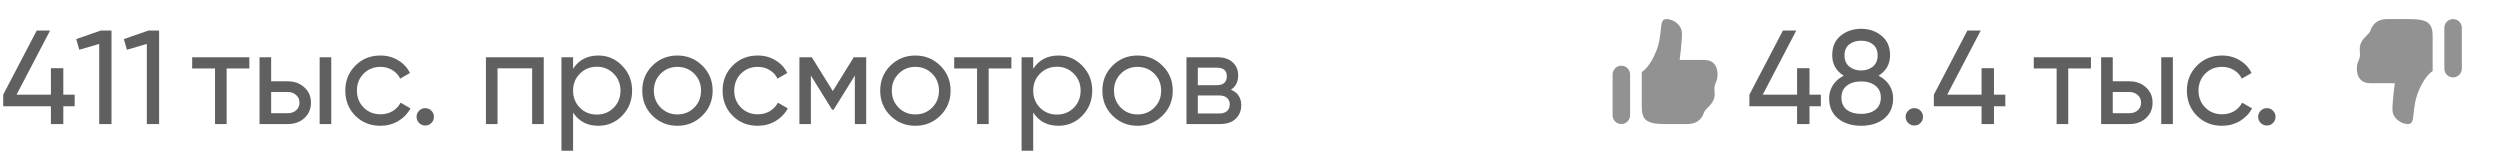 <?xml version="1.0" encoding="UTF-8"?> <svg xmlns="http://www.w3.org/2000/svg" width="262" height="16" viewBox="0 0 262 16" fill="none"><path d="M7.826 9.92V11.138H6.636V13H5.334V11.138H0.336V9.92L3.85 3.2H5.25L1.736 9.92H5.334V7.148H6.636V9.92H7.826ZM10.565 3.2H11.685V13H10.397V4.6L8.311 5.216L7.989 4.096L10.565 3.2ZM15.555 3.2H16.675V13H15.387V4.6L13.301 5.216L12.979 4.096L15.555 3.2Z" fill="#606060"></path><path d="M26.132 6V7.176H23.752V13H22.534V7.176H20.14V6H26.132ZM30.153 8.52C30.853 8.52 31.432 8.73 31.889 9.15C32.356 9.561 32.589 10.097 32.589 10.76C32.589 11.423 32.356 11.964 31.889 12.384C31.432 12.795 30.853 13 30.153 13H27.199V6H28.417V8.52H30.153ZM33.499 6H34.717V13H33.499V6ZM30.153 11.866C30.499 11.866 30.788 11.768 31.021 11.572C31.264 11.367 31.385 11.096 31.385 10.76C31.385 10.424 31.264 10.153 31.021 9.948C30.788 9.743 30.499 9.64 30.153 9.64H28.417V11.866H30.153ZM39.868 13.182C38.814 13.182 37.936 12.832 37.236 12.132C36.536 11.423 36.186 10.545 36.186 9.5C36.186 8.455 36.536 7.582 37.236 6.882C37.936 6.173 38.814 5.818 39.868 5.818C40.559 5.818 41.18 5.986 41.73 6.322C42.281 6.649 42.692 7.092 42.962 7.652L41.94 8.24C41.763 7.867 41.488 7.568 41.114 7.344C40.75 7.12 40.335 7.008 39.868 7.008C39.168 7.008 38.58 7.246 38.104 7.722C37.638 8.198 37.404 8.791 37.404 9.5C37.404 10.2 37.638 10.788 38.104 11.264C38.58 11.74 39.168 11.978 39.868 11.978C40.335 11.978 40.755 11.871 41.128 11.656C41.502 11.432 41.786 11.133 41.982 10.76L43.018 11.362C42.72 11.913 42.29 12.356 41.73 12.692C41.17 13.019 40.55 13.182 39.868 13.182ZM44.567 13.154C44.315 13.154 44.1 13.065 43.923 12.888C43.746 12.711 43.657 12.496 43.657 12.244C43.657 11.992 43.746 11.777 43.923 11.6C44.1 11.423 44.315 11.334 44.567 11.334C44.828 11.334 45.043 11.423 45.211 11.6C45.388 11.777 45.477 11.992 45.477 12.244C45.477 12.496 45.388 12.711 45.211 12.888C45.043 13.065 44.828 13.154 44.567 13.154Z" fill="#606060"></path><path d="M56.986 6V13H55.768V7.162H52.142V13H50.924V6H56.986ZM62.704 5.818C63.684 5.818 64.519 6.177 65.21 6.896C65.901 7.605 66.246 8.473 66.246 9.5C66.246 10.527 65.901 11.399 65.21 12.118C64.519 12.827 63.684 13.182 62.704 13.182C61.547 13.182 60.665 12.72 60.058 11.796V15.8H58.84V6H60.058V7.204C60.665 6.28 61.547 5.818 62.704 5.818ZM62.55 12.006C63.25 12.006 63.838 11.768 64.314 11.292C64.79 10.807 65.028 10.209 65.028 9.5C65.028 8.791 64.79 8.198 64.314 7.722C63.838 7.237 63.25 6.994 62.55 6.994C61.841 6.994 61.248 7.237 60.772 7.722C60.296 8.198 60.058 8.791 60.058 9.5C60.058 10.209 60.296 10.807 60.772 11.292C61.248 11.768 61.841 12.006 62.55 12.006ZM73.607 12.118C72.889 12.827 72.016 13.182 70.989 13.182C69.963 13.182 69.09 12.827 68.371 12.118C67.662 11.409 67.307 10.536 67.307 9.5C67.307 8.464 67.662 7.591 68.371 6.882C69.09 6.173 69.963 5.818 70.989 5.818C72.016 5.818 72.889 6.173 73.607 6.882C74.326 7.591 74.685 8.464 74.685 9.5C74.685 10.536 74.326 11.409 73.607 12.118ZM70.989 11.992C71.689 11.992 72.277 11.754 72.753 11.278C73.229 10.802 73.467 10.209 73.467 9.5C73.467 8.791 73.229 8.198 72.753 7.722C72.277 7.246 71.689 7.008 70.989 7.008C70.299 7.008 69.715 7.246 69.239 7.722C68.763 8.198 68.525 8.791 68.525 9.5C68.525 10.209 68.763 10.802 69.239 11.278C69.715 11.754 70.299 11.992 70.989 11.992ZM79.411 13.182C78.357 13.182 77.479 12.832 76.779 12.132C76.079 11.423 75.729 10.545 75.729 9.5C75.729 8.455 76.079 7.582 76.779 6.882C77.479 6.173 78.357 5.818 79.411 5.818C80.102 5.818 80.723 5.986 81.273 6.322C81.824 6.649 82.235 7.092 82.505 7.652L81.483 8.24C81.306 7.867 81.031 7.568 80.657 7.344C80.293 7.12 79.878 7.008 79.411 7.008C78.711 7.008 78.123 7.246 77.647 7.722C77.181 8.198 76.947 8.791 76.947 9.5C76.947 10.2 77.181 10.788 77.647 11.264C78.123 11.74 78.711 11.978 79.411 11.978C79.878 11.978 80.298 11.871 80.671 11.656C81.045 11.432 81.329 11.133 81.525 10.76L82.561 11.362C82.263 11.913 81.833 12.356 81.273 12.692C80.713 13.019 80.093 13.182 79.411 13.182ZM90.778 6V13H89.588V7.918L87.362 11.502H87.207L84.981 7.918V13H83.778V6H85.079L87.278 9.542L89.475 6H90.778ZM98.545 12.118C97.826 12.827 96.954 13.182 95.927 13.182C94.9 13.182 94.028 12.827 93.309 12.118C92.6 11.409 92.245 10.536 92.245 9.5C92.245 8.464 92.6 7.591 93.309 6.882C94.028 6.173 94.9 5.818 95.927 5.818C96.954 5.818 97.826 6.173 98.545 6.882C99.264 7.591 99.623 8.464 99.623 9.5C99.623 10.536 99.264 11.409 98.545 12.118ZM95.927 11.992C96.627 11.992 97.215 11.754 97.691 11.278C98.167 10.802 98.405 10.209 98.405 9.5C98.405 8.791 98.167 8.198 97.691 7.722C97.215 7.246 96.627 7.008 95.927 7.008C95.236 7.008 94.653 7.246 94.177 7.722C93.701 8.198 93.463 8.791 93.463 9.5C93.463 10.209 93.701 10.802 94.177 11.278C94.653 11.754 95.236 11.992 95.927 11.992ZM105.993 6V7.176H103.613V13H102.395V7.176H100.001V6H105.993ZM110.925 5.818C111.905 5.818 112.74 6.177 113.431 6.896C114.121 7.605 114.467 8.473 114.467 9.5C114.467 10.527 114.121 11.399 113.431 12.118C112.74 12.827 111.905 13.182 110.925 13.182C109.767 13.182 108.885 12.72 108.279 11.796V15.8H107.061V6H108.279V7.204C108.885 6.28 109.767 5.818 110.925 5.818ZM110.771 12.006C111.471 12.006 112.059 11.768 112.535 11.292C113.011 10.807 113.249 10.209 113.249 9.5C113.249 8.791 113.011 8.198 112.535 7.722C112.059 7.237 111.471 6.994 110.771 6.994C110.061 6.994 109.469 7.237 108.993 7.722C108.517 8.198 108.279 8.791 108.279 9.5C108.279 10.209 108.517 10.807 108.993 11.292C109.469 11.768 110.061 12.006 110.771 12.006ZM121.828 12.118C121.109 12.827 120.237 13.182 119.21 13.182C118.183 13.182 117.311 12.827 116.592 12.118C115.883 11.409 115.528 10.536 115.528 9.5C115.528 8.464 115.883 7.591 116.592 6.882C117.311 6.173 118.183 5.818 119.21 5.818C120.237 5.818 121.109 6.173 121.828 6.882C122.547 7.591 122.906 8.464 122.906 9.5C122.906 10.536 122.547 11.409 121.828 12.118ZM119.21 11.992C119.91 11.992 120.498 11.754 120.974 11.278C121.45 10.802 121.688 10.209 121.688 9.5C121.688 8.791 121.45 8.198 120.974 7.722C120.498 7.246 119.91 7.008 119.21 7.008C118.519 7.008 117.936 7.246 117.46 7.722C116.984 8.198 116.746 8.791 116.746 9.5C116.746 10.209 116.984 10.802 117.46 11.278C117.936 11.754 118.519 11.992 119.21 11.992ZM129.004 9.402C129.723 9.701 130.082 10.242 130.082 11.026C130.082 11.605 129.886 12.081 129.494 12.454C129.111 12.818 128.561 13 127.842 13H124.342V6H127.562C128.262 6 128.803 6.177 129.186 6.532C129.569 6.877 129.76 7.335 129.76 7.904C129.76 8.576 129.508 9.075 129.004 9.402ZM127.506 7.092H125.532V8.926H127.506C128.215 8.926 128.57 8.613 128.57 7.988C128.57 7.391 128.215 7.092 127.506 7.092ZM127.772 11.894C128.127 11.894 128.397 11.81 128.584 11.642C128.78 11.474 128.878 11.236 128.878 10.928C128.878 10.639 128.78 10.415 128.584 10.256C128.397 10.088 128.127 10.004 127.772 10.004H125.532V11.894H127.772Z" fill="#606060"></path><path d="M190.826 9.92V11.138H189.636V13H188.334V11.138H183.336V9.92L186.85 3.2H188.25L184.736 9.92H188.334V7.148H189.636V9.92H190.826ZM196.874 7.932C197.35 8.175 197.723 8.501 197.994 8.912C198.265 9.323 198.4 9.789 198.4 10.312C198.4 11.208 198.087 11.913 197.462 12.426C196.837 12.93 196.029 13.182 195.04 13.182C194.06 13.182 193.257 12.93 192.632 12.426C192.007 11.913 191.694 11.208 191.694 10.312C191.694 9.789 191.829 9.323 192.1 8.912C192.371 8.501 192.744 8.175 193.22 7.932C192.417 7.428 192.016 6.714 192.016 5.79C192.016 4.903 192.31 4.222 192.898 3.746C193.495 3.261 194.209 3.018 195.04 3.018C195.88 3.018 196.594 3.261 197.182 3.746C197.779 4.222 198.078 4.903 198.078 5.79C198.078 6.714 197.677 7.428 196.874 7.932ZM195.04 4.264C194.545 4.264 194.13 4.395 193.794 4.656C193.467 4.917 193.304 5.305 193.304 5.818C193.304 6.313 193.472 6.7 193.808 6.98C194.144 7.251 194.555 7.386 195.04 7.386C195.525 7.386 195.936 7.251 196.272 6.98C196.608 6.7 196.776 6.313 196.776 5.818C196.776 5.305 196.613 4.917 196.286 4.656C195.959 4.395 195.544 4.264 195.04 4.264ZM195.04 11.936C195.665 11.936 196.165 11.791 196.538 11.502C196.921 11.203 197.112 10.779 197.112 10.228C197.112 9.687 196.921 9.271 196.538 8.982C196.165 8.683 195.665 8.534 195.04 8.534C194.424 8.534 193.925 8.683 193.542 8.982C193.169 9.271 192.982 9.687 192.982 10.228C192.982 10.779 193.169 11.203 193.542 11.502C193.925 11.791 194.424 11.936 195.04 11.936ZM200.622 13.154C200.37 13.154 200.155 13.065 199.978 12.888C199.8 12.711 199.712 12.496 199.712 12.244C199.712 11.992 199.8 11.777 199.978 11.6C200.155 11.423 200.37 11.334 200.622 11.334C200.883 11.334 201.098 11.423 201.266 11.6C201.443 11.777 201.532 11.992 201.532 12.244C201.532 12.496 201.443 12.711 201.266 12.888C201.098 13.065 200.883 13.154 200.622 13.154ZM210.158 9.92V11.138H208.968V13H207.666V11.138H202.668V9.92L206.182 3.2H207.582L204.068 9.92H207.666V7.148H208.968V9.92H210.158Z" fill="#606060"></path><path d="M219.132 6V7.176H216.752V13H215.534V7.176H213.14V6H219.132ZM223.153 8.52C223.853 8.52 224.432 8.73 224.889 9.15C225.356 9.561 225.589 10.097 225.589 10.76C225.589 11.423 225.356 11.964 224.889 12.384C224.432 12.795 223.853 13 223.153 13H220.199V6H221.417V8.52H223.153ZM226.499 6H227.717V13H226.499V6ZM223.153 11.866C223.499 11.866 223.788 11.768 224.021 11.572C224.264 11.367 224.385 11.096 224.385 10.76C224.385 10.424 224.264 10.153 224.021 9.948C223.788 9.743 223.499 9.64 223.153 9.64H221.417V11.866H223.153ZM232.868 13.182C231.814 13.182 230.936 12.832 230.236 12.132C229.536 11.423 229.186 10.545 229.186 9.5C229.186 8.455 229.536 7.582 230.236 6.882C230.936 6.173 231.814 5.818 232.868 5.818C233.559 5.818 234.18 5.986 234.73 6.322C235.281 6.649 235.692 7.092 235.962 7.652L234.94 8.24C234.763 7.867 234.488 7.568 234.114 7.344C233.75 7.12 233.335 7.008 232.868 7.008C232.168 7.008 231.58 7.246 231.104 7.722C230.638 8.198 230.404 8.791 230.404 9.5C230.404 10.2 230.638 10.788 231.104 11.264C231.58 11.74 232.168 11.978 232.868 11.978C233.335 11.978 233.755 11.871 234.128 11.656C234.502 11.432 234.786 11.133 234.982 10.76L236.018 11.362C235.72 11.913 235.29 12.356 234.73 12.692C234.17 13.019 233.55 13.182 232.868 13.182ZM237.567 13.154C237.315 13.154 237.1 13.065 236.923 12.888C236.746 12.711 236.657 12.496 236.657 12.244C236.657 11.992 236.746 11.777 236.923 11.6C237.1 11.423 237.315 11.334 237.567 11.334C237.828 11.334 238.043 11.423 238.211 11.6C238.388 11.777 238.477 11.992 238.477 12.244C238.477 12.496 238.388 12.711 238.211 12.888C238.043 13.065 237.828 13.154 237.567 13.154Z" fill="#606060"></path><path fill-rule="evenodd" clip-rule="evenodd" d="M176.272 3.528C176.272 2.611 175.367 2 174.659 2C174.166 2 174.128 2.374 174.052 3.112C174.018 3.436 173.978 3.83 173.889 4.292C173.653 5.515 172.838 7.078 172.058 7.546V11.167C172.056 12.542 172.514 13 174.5 13H176.806C178.136 13 178.458 12.124 178.577 11.8L178.585 11.778C178.655 11.591 178.804 11.444 178.975 11.277C179.165 11.09 179.381 10.878 179.542 10.556C179.732 10.175 179.707 9.836 179.684 9.535C179.67 9.352 179.657 9.184 179.694 9.028C179.734 8.863 179.784 8.738 179.832 8.618C179.919 8.4 180 8.198 180 7.806C180 6.889 179.543 6.279 178.585 6.279L176.028 6.279C176.028 6.279 176.272 4.444 176.272 3.528ZM169.917 6.889C169.674 6.889 169.44 6.985 169.268 7.157C169.097 7.329 169 7.562 169 7.806V12.083C169 12.326 169.097 12.56 169.268 12.732C169.44 12.903 169.674 13 169.917 13C170.16 13 170.393 12.903 170.565 12.732C170.737 12.56 170.833 12.326 170.833 12.083V7.806C170.833 7.562 170.737 7.329 170.565 7.157C170.393 6.985 170.16 6.889 169.917 6.889Z" fill="#929292"></path><path fill-rule="evenodd" clip-rule="evenodd" d="M250.728 11.472C250.728 12.389 251.633 13 252.341 13C252.834 13 252.872 12.626 252.948 11.888C252.982 11.564 253.022 11.17 253.111 10.708C253.347 9.485 254.162 7.922 254.942 7.454V3.833C254.944 2.458 254.486 2 252.5 2H250.194C248.864 2 248.542 2.876 248.423 3.2L248.415 3.222C248.345 3.409 248.196 3.557 248.025 3.723C247.835 3.91 247.619 4.122 247.458 4.444C247.268 4.825 247.293 5.164 247.316 5.465C247.33 5.648 247.343 5.816 247.306 5.972C247.266 6.137 247.216 6.263 247.168 6.382C247.081 6.6 247 6.801 247 7.194C247 8.111 247.457 8.721 248.415 8.721H250.972C250.972 8.721 250.728 10.556 250.728 11.472ZM257.083 8.111C257.326 8.111 257.56 8.015 257.732 7.843C257.903 7.671 258 7.438 258 7.194V2.917C258 2.674 257.903 2.44 257.732 2.268C257.56 2.097 257.326 2 257.083 2C256.84 2 256.607 2.097 256.435 2.268C256.263 2.44 256.167 2.674 256.167 2.917V7.194C256.167 7.438 256.263 7.671 256.435 7.843C256.607 8.015 256.84 8.111 257.083 8.111Z" fill="#929292"></path></svg> 